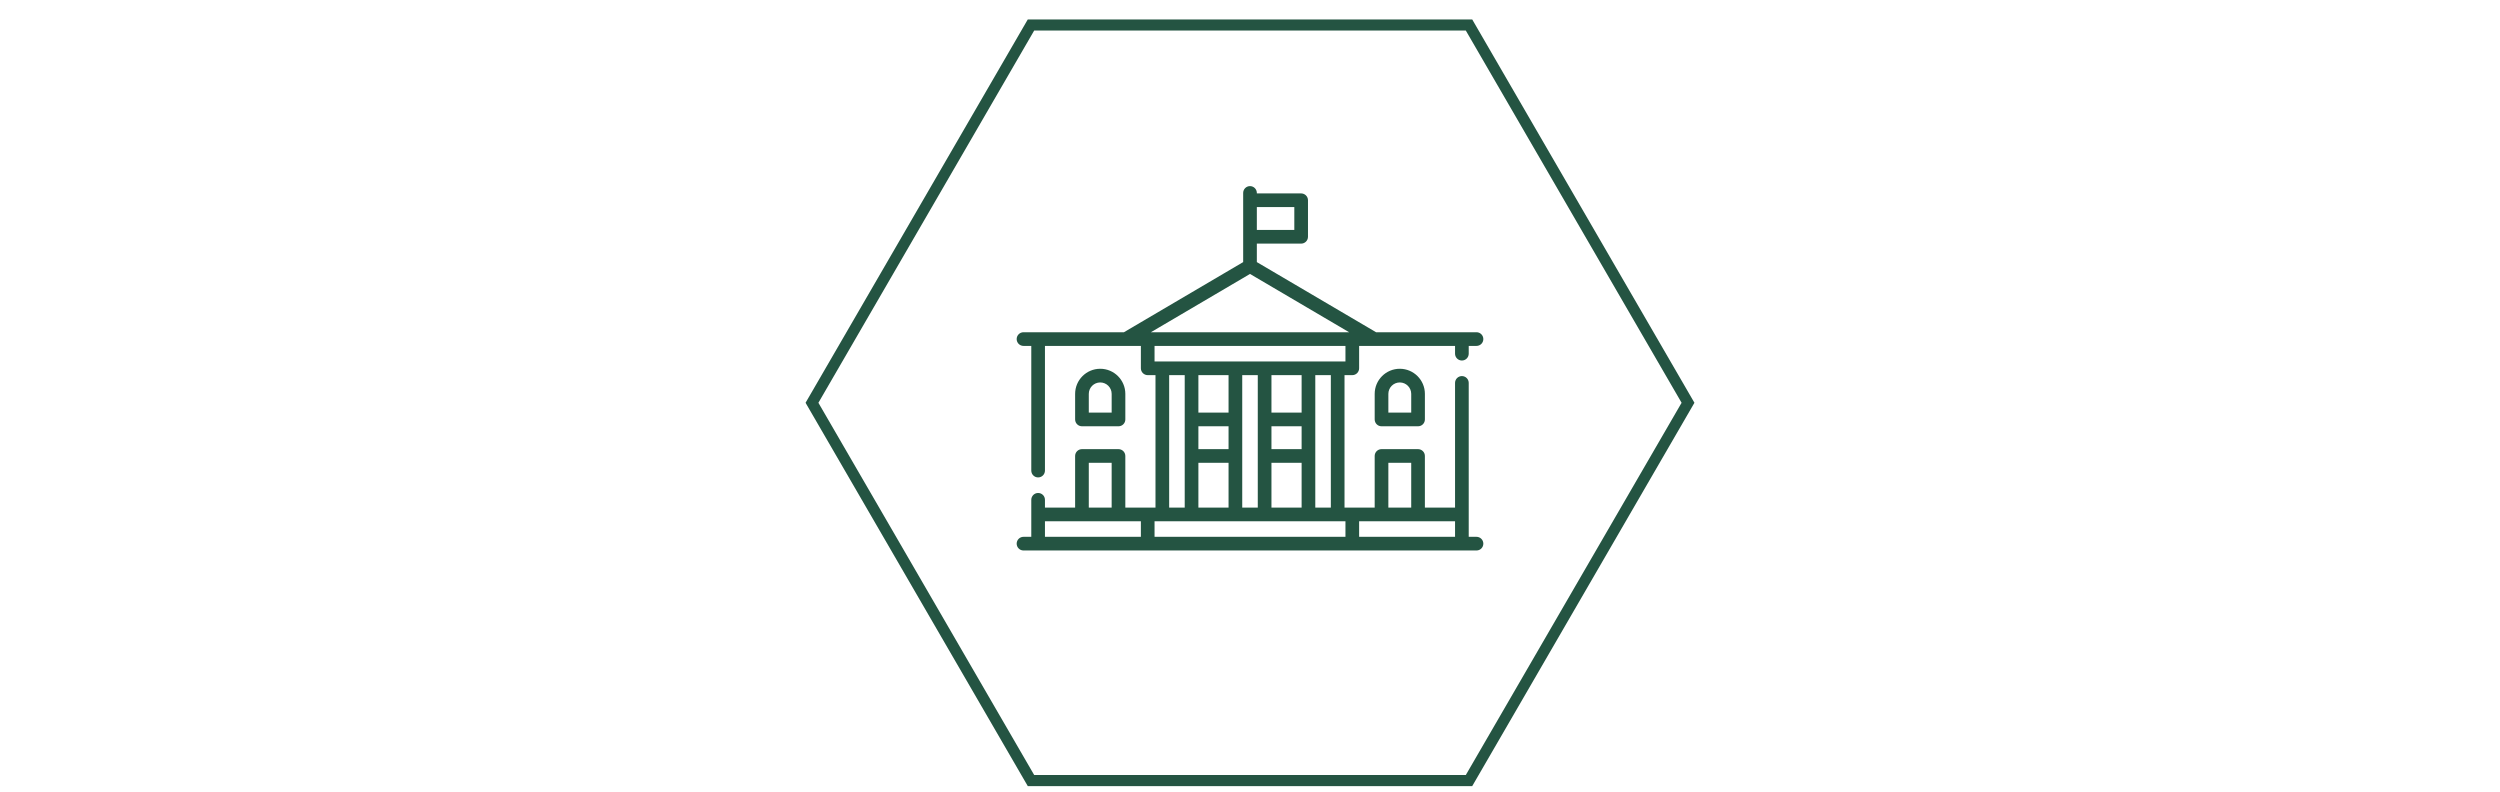 <?xml version="1.0" encoding="UTF-8"?> <svg xmlns="http://www.w3.org/2000/svg" width="360" height="114" viewBox="0 0 360 114" fill="none"><rect width="360" height="114" fill="white"></rect><path d="M211.539 3.6L243.074 58L211.539 112.4H148.461L116.925 58L148.461 3.6H211.539Z" fill="white" stroke="#245442" stroke-width="1.6"></path><path d="M212.616 77.302H211.496V55.139C211.496 54.878 211.392 54.628 211.208 54.443C211.023 54.259 210.773 54.155 210.512 54.155C210.251 54.155 210 54.259 209.816 54.443C209.631 54.628 209.527 54.878 209.527 55.139V73.093H205.183V65.661C205.183 65.4 205.08 65.149 204.895 64.965C204.711 64.78 204.46 64.676 204.199 64.676H198.938C198.677 64.676 198.427 64.78 198.242 64.965C198.058 65.149 197.954 65.4 197.954 65.661V73.093H193.61V54.02H194.73C194.991 54.02 195.241 53.916 195.426 53.731C195.611 53.547 195.714 53.296 195.714 53.035V49.811H209.527V50.931C209.527 51.192 209.631 51.442 209.816 51.627C210 51.812 210.251 51.915 210.512 51.915C210.773 51.915 211.023 51.812 211.208 51.627C211.392 51.442 211.496 51.192 211.496 50.931V49.811H212.616C212.877 49.811 213.127 49.707 213.312 49.523C213.497 49.338 213.6 49.088 213.6 48.827C213.6 48.566 213.497 48.315 213.312 48.131C213.127 47.946 212.877 47.842 212.616 47.842H198.154L180.985 37.742V35.081H187.365C187.626 35.081 187.877 34.978 188.061 34.793C188.246 34.608 188.35 34.358 188.35 34.097V28.836C188.35 28.575 188.246 28.325 188.061 28.14C187.877 27.956 187.626 27.852 187.365 27.852H180.985V27.784C180.985 27.523 180.881 27.273 180.696 27.088C180.512 26.904 180.261 26.8 180 26.8C179.739 26.8 179.489 26.904 179.304 27.088C179.12 27.273 179.016 27.523 179.016 27.784V37.742L161.846 47.842H147.385C147.124 47.842 146.873 47.946 146.689 48.131C146.504 48.315 146.4 48.566 146.4 48.827C146.4 49.088 146.504 49.338 146.689 49.523C146.873 49.707 147.124 49.811 147.385 49.811H148.505V67.765C148.505 68.026 148.608 68.276 148.793 68.461C148.978 68.645 149.228 68.749 149.489 68.749C149.75 68.749 150 68.645 150.185 68.461C150.37 68.276 150.473 68.026 150.473 67.765V49.811H164.286V53.035C164.286 53.296 164.39 53.547 164.575 53.731C164.759 53.916 165.01 54.02 165.271 54.02H166.391V73.093H162.047V65.661C162.047 65.4 161.943 65.149 161.758 64.965C161.574 64.78 161.323 64.676 161.062 64.676H155.802C155.541 64.676 155.29 64.78 155.106 64.965C154.921 65.149 154.817 65.4 154.817 65.661V73.093H150.473V71.973C150.473 71.712 150.37 71.462 150.185 71.277C150 71.092 149.75 70.989 149.489 70.989C149.228 70.989 148.978 71.092 148.793 71.277C148.608 71.462 148.505 71.712 148.505 71.973V77.302H147.385C147.124 77.302 146.873 77.405 146.689 77.59C146.504 77.775 146.4 78.025 146.4 78.286C146.4 78.547 146.504 78.797 146.689 78.982C146.873 79.167 147.124 79.27 147.385 79.27H212.616C212.877 79.27 213.127 79.167 213.312 78.982C213.497 78.797 213.6 78.547 213.6 78.286C213.6 78.025 213.497 77.775 213.312 77.59C213.127 77.405 212.877 77.302 212.616 77.302ZM180.985 29.821H186.381V33.113H180.985V29.821ZM199.923 66.645H203.215V73.093H199.923V66.645ZM180 39.448L194.271 47.842H165.729L180 39.448ZM166.255 52.051V49.811H193.746V52.051H166.255ZM191.641 54.02V73.093H189.402V54.02H191.641ZM187.433 66.645V73.093H183.089V66.645H187.433ZM183.089 64.676V61.384H187.433V64.676H183.089ZM183.089 59.416V54.02H187.433V59.416H183.089ZM181.12 54.02V73.093H178.881V54.02H181.12ZM172.568 64.676V61.384H176.912V64.676H172.568ZM176.912 66.645V73.093H172.568V66.645H176.912ZM172.568 59.416V54.02H176.912V59.416H172.568ZM170.599 54.02V73.093H168.359V54.02H170.599ZM156.786 66.645H160.078V73.093H156.786V66.645ZM164.286 77.302H150.473V75.062H164.286V77.302ZM193.746 77.302H166.255V75.062H193.746V77.302ZM209.527 77.302H195.714V75.062H209.527V77.302Z" fill="#245442"></path><path d="M158.433 53.103C156.44 53.103 154.818 54.724 154.818 56.718V60.4C154.818 60.661 154.922 60.911 155.107 61.096C155.291 61.281 155.542 61.384 155.803 61.384H161.063C161.324 61.384 161.575 61.281 161.759 61.096C161.944 60.911 162.048 60.661 162.048 60.4V56.718C162.048 54.724 160.426 53.103 158.433 53.103ZM160.079 59.416H156.787V56.718C156.787 55.81 157.525 55.072 158.433 55.072C159.341 55.072 160.079 55.81 160.079 56.718V59.416ZM201.57 53.103C199.577 53.103 197.955 54.724 197.955 56.718V60.4C197.955 60.661 198.059 60.911 198.244 61.096C198.428 61.281 198.679 61.384 198.94 61.384H204.2C204.461 61.384 204.712 61.281 204.896 61.096C205.081 60.911 205.185 60.661 205.185 60.4V56.718C205.185 54.724 203.563 53.103 201.57 53.103ZM203.216 59.416H199.924V56.718C199.924 55.81 200.662 55.072 201.57 55.072C202.477 55.072 203.216 55.81 203.216 56.718V59.416Z" fill="#245442"></path></svg> 